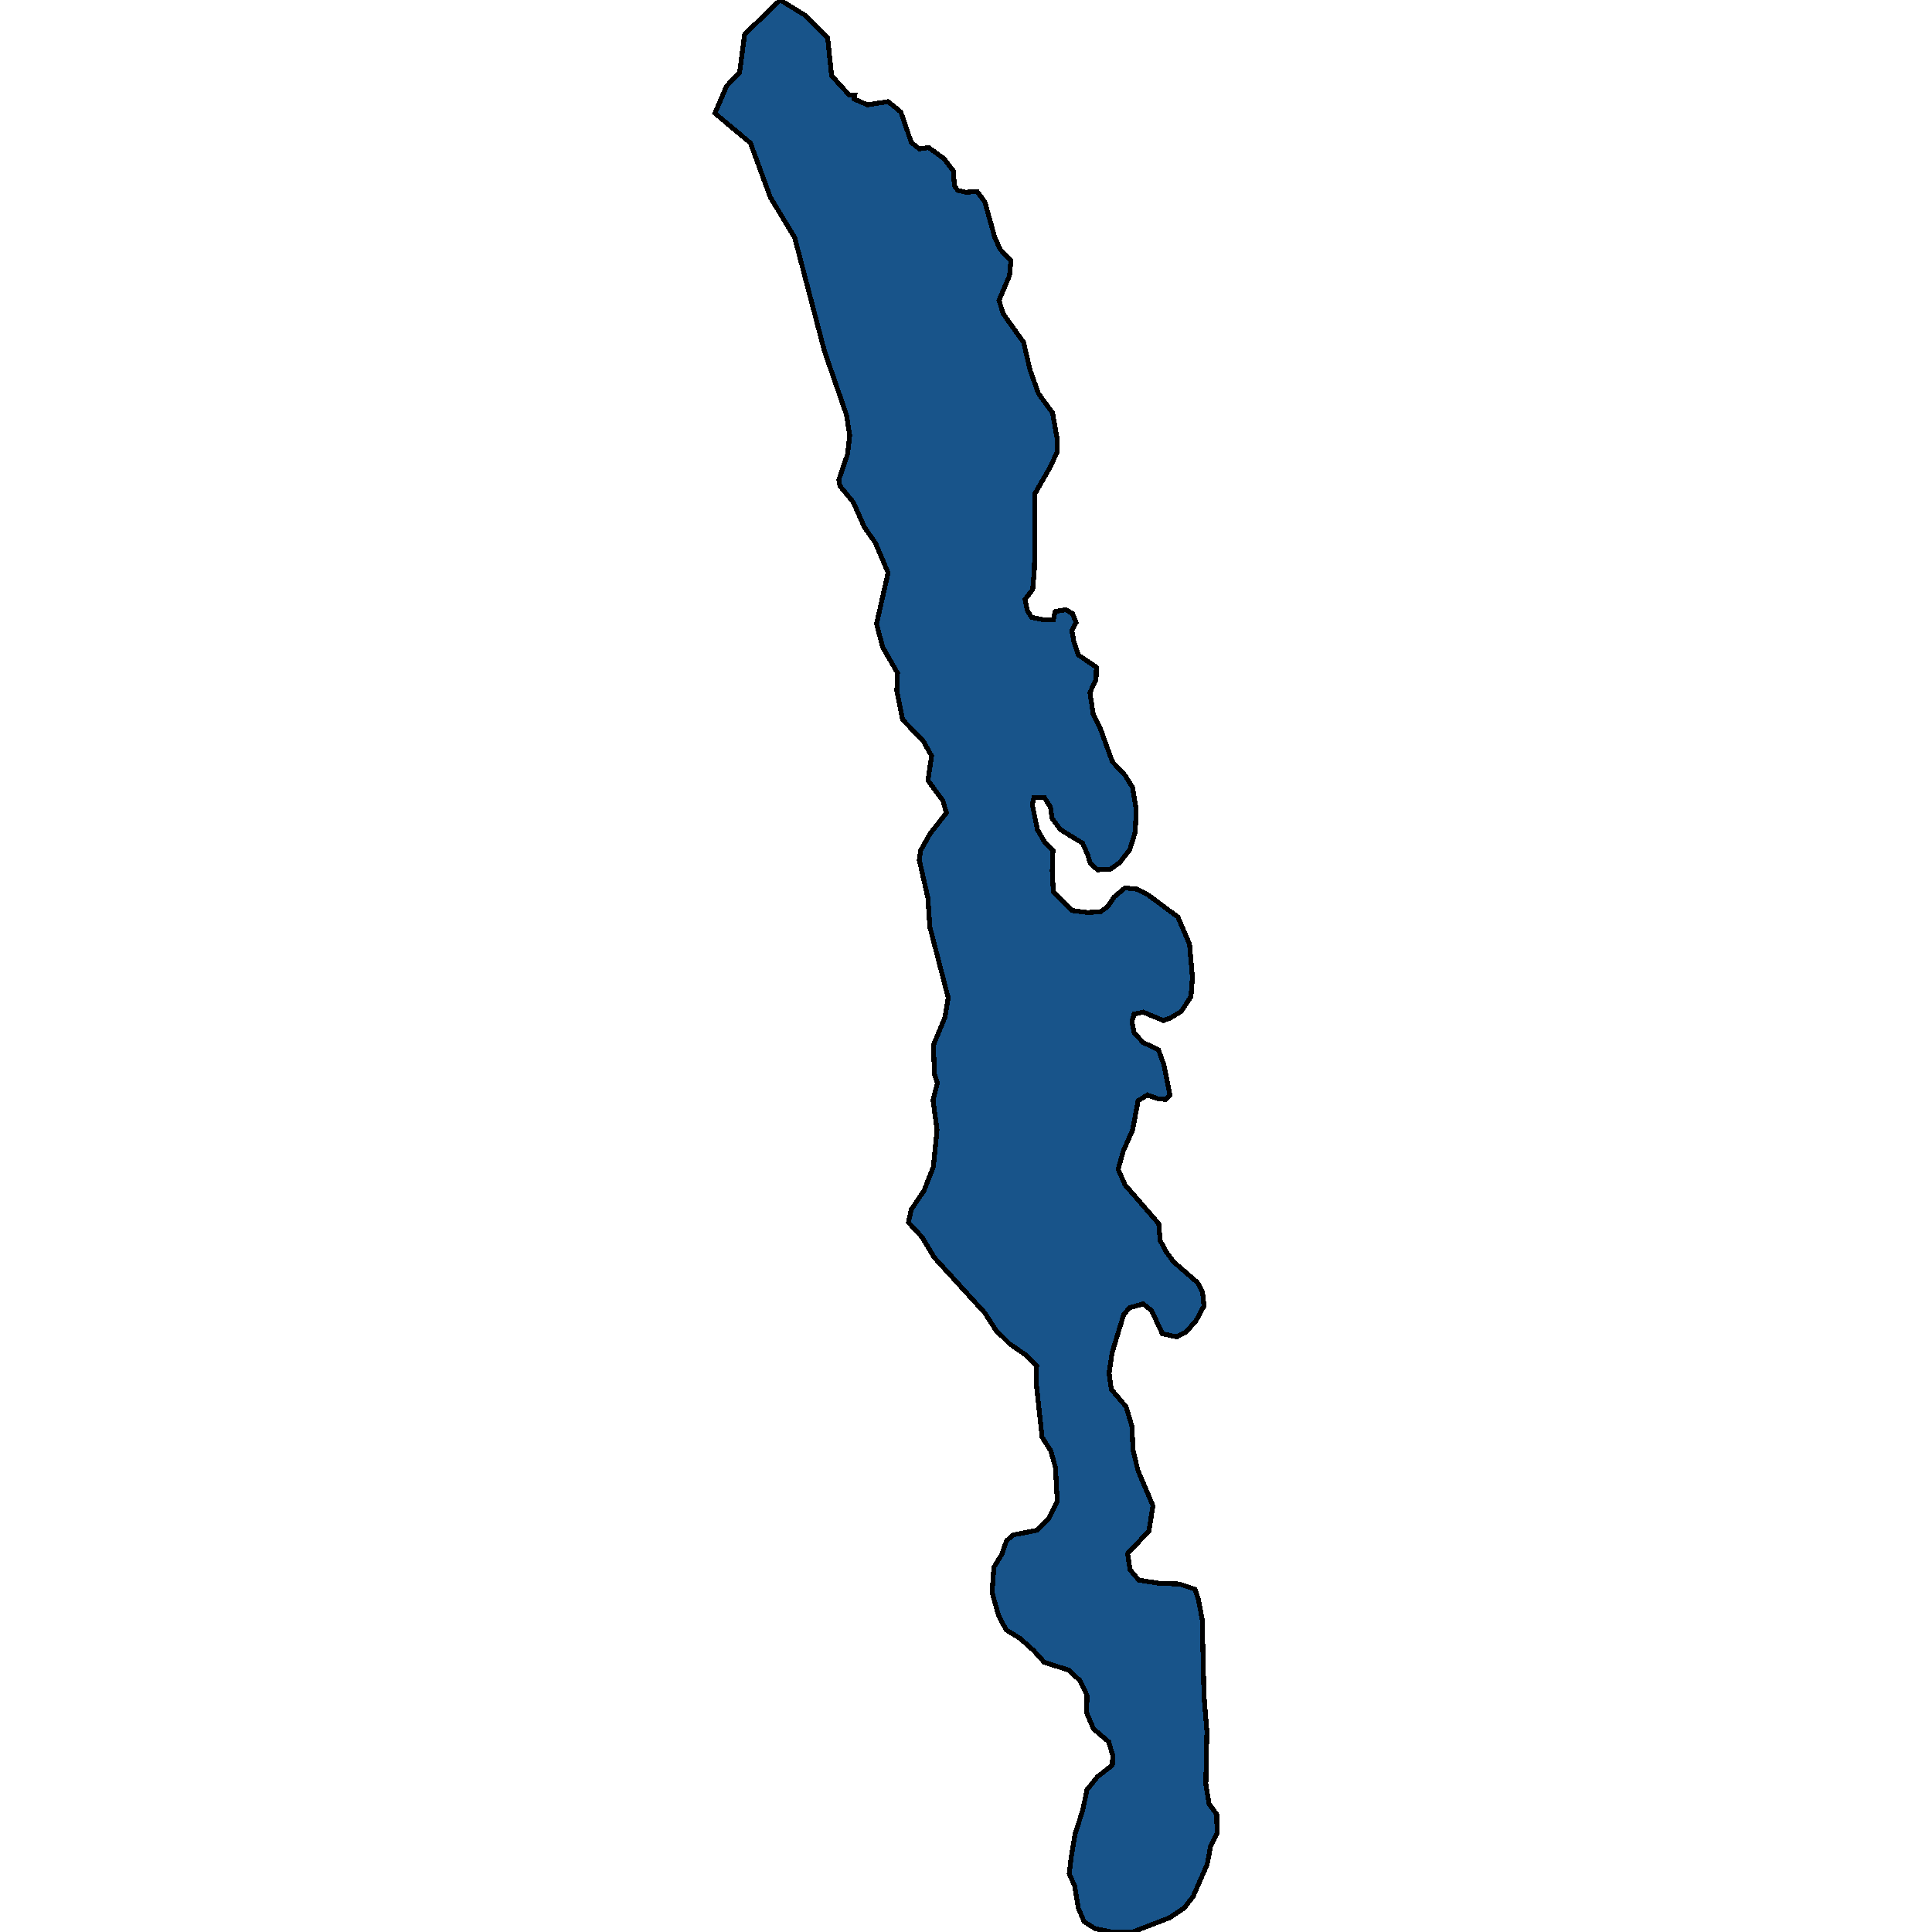 <svg xmlns="http://www.w3.org/2000/svg" width="400" height="400"><path style="stroke: black; fill: #18548a; shape-rendering: crispEdges; stroke-width: 1px;" d="M232.926,160.519L234.501,163.065L235.251,167.754L235.026,172.308L233.901,175.925L231.801,178.605L229.926,179.944L227.225,180.078L225.725,178.739L225.2,176.997L224.15,174.586L219.575,171.773L217.85,169.495L217.475,167.084L216.2,165.074L214.1,165.074L213.725,166.548L214.775,171.773L216.35,174.452L218,176.059L217.85,180.212L218.075,184.633L221.975,188.518L225.125,188.92L227.825,188.786L229.326,187.714L230.676,185.705L232.926,183.829L235.401,184.097L237.726,185.303L243.876,189.858L246.276,195.484L246.876,202.316L246.576,206.335L244.551,209.416L242.301,210.755L240.876,211.291L236.676,209.55L234.801,209.951L234.351,211.559L234.801,213.836L236.676,215.845L239.826,217.319L240.951,220.4L242.226,226.696L241.401,227.633L239.751,227.499L237.576,226.696L235.626,227.901L234.501,233.929L232.551,238.349L231.501,242.1L232.926,245.315L239.901,253.351L240.201,256.834L241.401,259.111L242.976,261.254L247.926,265.54L248.976,267.549L249.276,270.362L247.626,273.443L245.601,275.72L243.651,276.791L240.651,276.121L238.401,271.3L236.676,269.96L233.826,270.764L232.626,272.237L230.226,280.14L229.626,284.292L230.076,287.64L233.151,291.256L234.351,295.274L234.576,300.23L235.626,304.516L238.701,311.748L237.876,316.971L233.451,321.659L233.976,325.007L235.776,327.15L240.126,327.819L244.176,327.953L247.401,329.025L248.151,331.301L248.901,335.319L249.276,351.122L249.876,358.487L249.651,369.334L250.326,373.486L251.901,375.628L251.976,379.512L250.626,382.324L249.951,385.94L247.026,392.635L245.151,395.045L242.151,397.054L234.501,400L230.226,400L226.775,399.33L224.45,397.857L223.25,395.045L222.5,390.493L221.375,387.948L221.75,384.734L222.575,379.78L224.15,374.825L225.05,370.54L227.225,367.861L230.301,365.451L230.376,363.442L229.551,360.63L226.4,357.952L224.975,354.604L225.05,350.988L223.55,347.908L221.225,345.765L216.2,344.158L214.025,341.747L211.175,339.203L208.325,337.462L206.75,334.515L205.4,329.694L205.775,324.471L207.425,321.793L208.4,318.98L209.825,317.775L214.625,316.837L217.025,314.56L218.9,310.81L218.525,303.846L217.55,300.364L215.75,297.551L214.55,286.435L214.625,282.818L212.375,280.541L209.075,278.264L206.225,275.452L203.9,271.835L193.4,260.316L190.925,256.164L188.075,253.083L188.675,250.404L191.3,246.52L193.25,241.564L194,233.929L193.175,227.767L194.075,224.284L193.475,222.409L193.25,216.381L195.65,210.621L196.325,206.602L192.5,191.867L192.125,185.973L190.325,178.069L190.625,176.059L192.575,172.576L195.95,168.289L195.2,165.744L192.125,161.591L192.875,156.5L191.15,153.419L186.875,148.998L185.675,142.969L185.825,139.352L182.75,133.993L181.475,129.17L183.875,118.585L181.25,112.422L178.925,109.073L176.675,103.981L173.9,100.632L173.675,99.292L175.475,94.067L175.925,90.181L175.25,85.893L170.674,72.628L164.524,49.179L159.499,40.871L155.374,29.615L148.024,23.451L150.424,17.823L153.124,15.009L154.174,7.102L161.524,0L166.549,3.082L171.349,7.773L172.175,15.679L175.85,19.699L176.975,19.699L176.825,20.503L179.6,21.709L183.875,21.039L186.5,23.183L188.675,29.481L190.325,30.821L192.275,30.553L195.425,32.831L197.375,35.377L197.6,38.459L198.275,39.397L199.925,39.799L202.325,39.665L203.9,41.809L205.925,49.045L207.05,51.591L209.3,54.003L209,57.085L206.825,62.177L207.725,64.991L211.925,70.887L213.275,76.648L215,81.472L217.925,85.491L218.825,90.583L218.9,93.531L217.4,96.746L214.25,102.24L214.175,117.648L213.8,122.069L212.225,124.079L212.675,126.356L213.575,127.83L216.35,128.366L218.075,128.366L218.45,126.624L220.625,126.222L222.05,127.026L222.8,128.902L221.9,130.509L222.35,132.921L223.25,135.601L227,138.146L226.925,140.692L225.65,143.371L226.325,147.792L227.825,150.873L230.301,157.706Z"></path></svg>